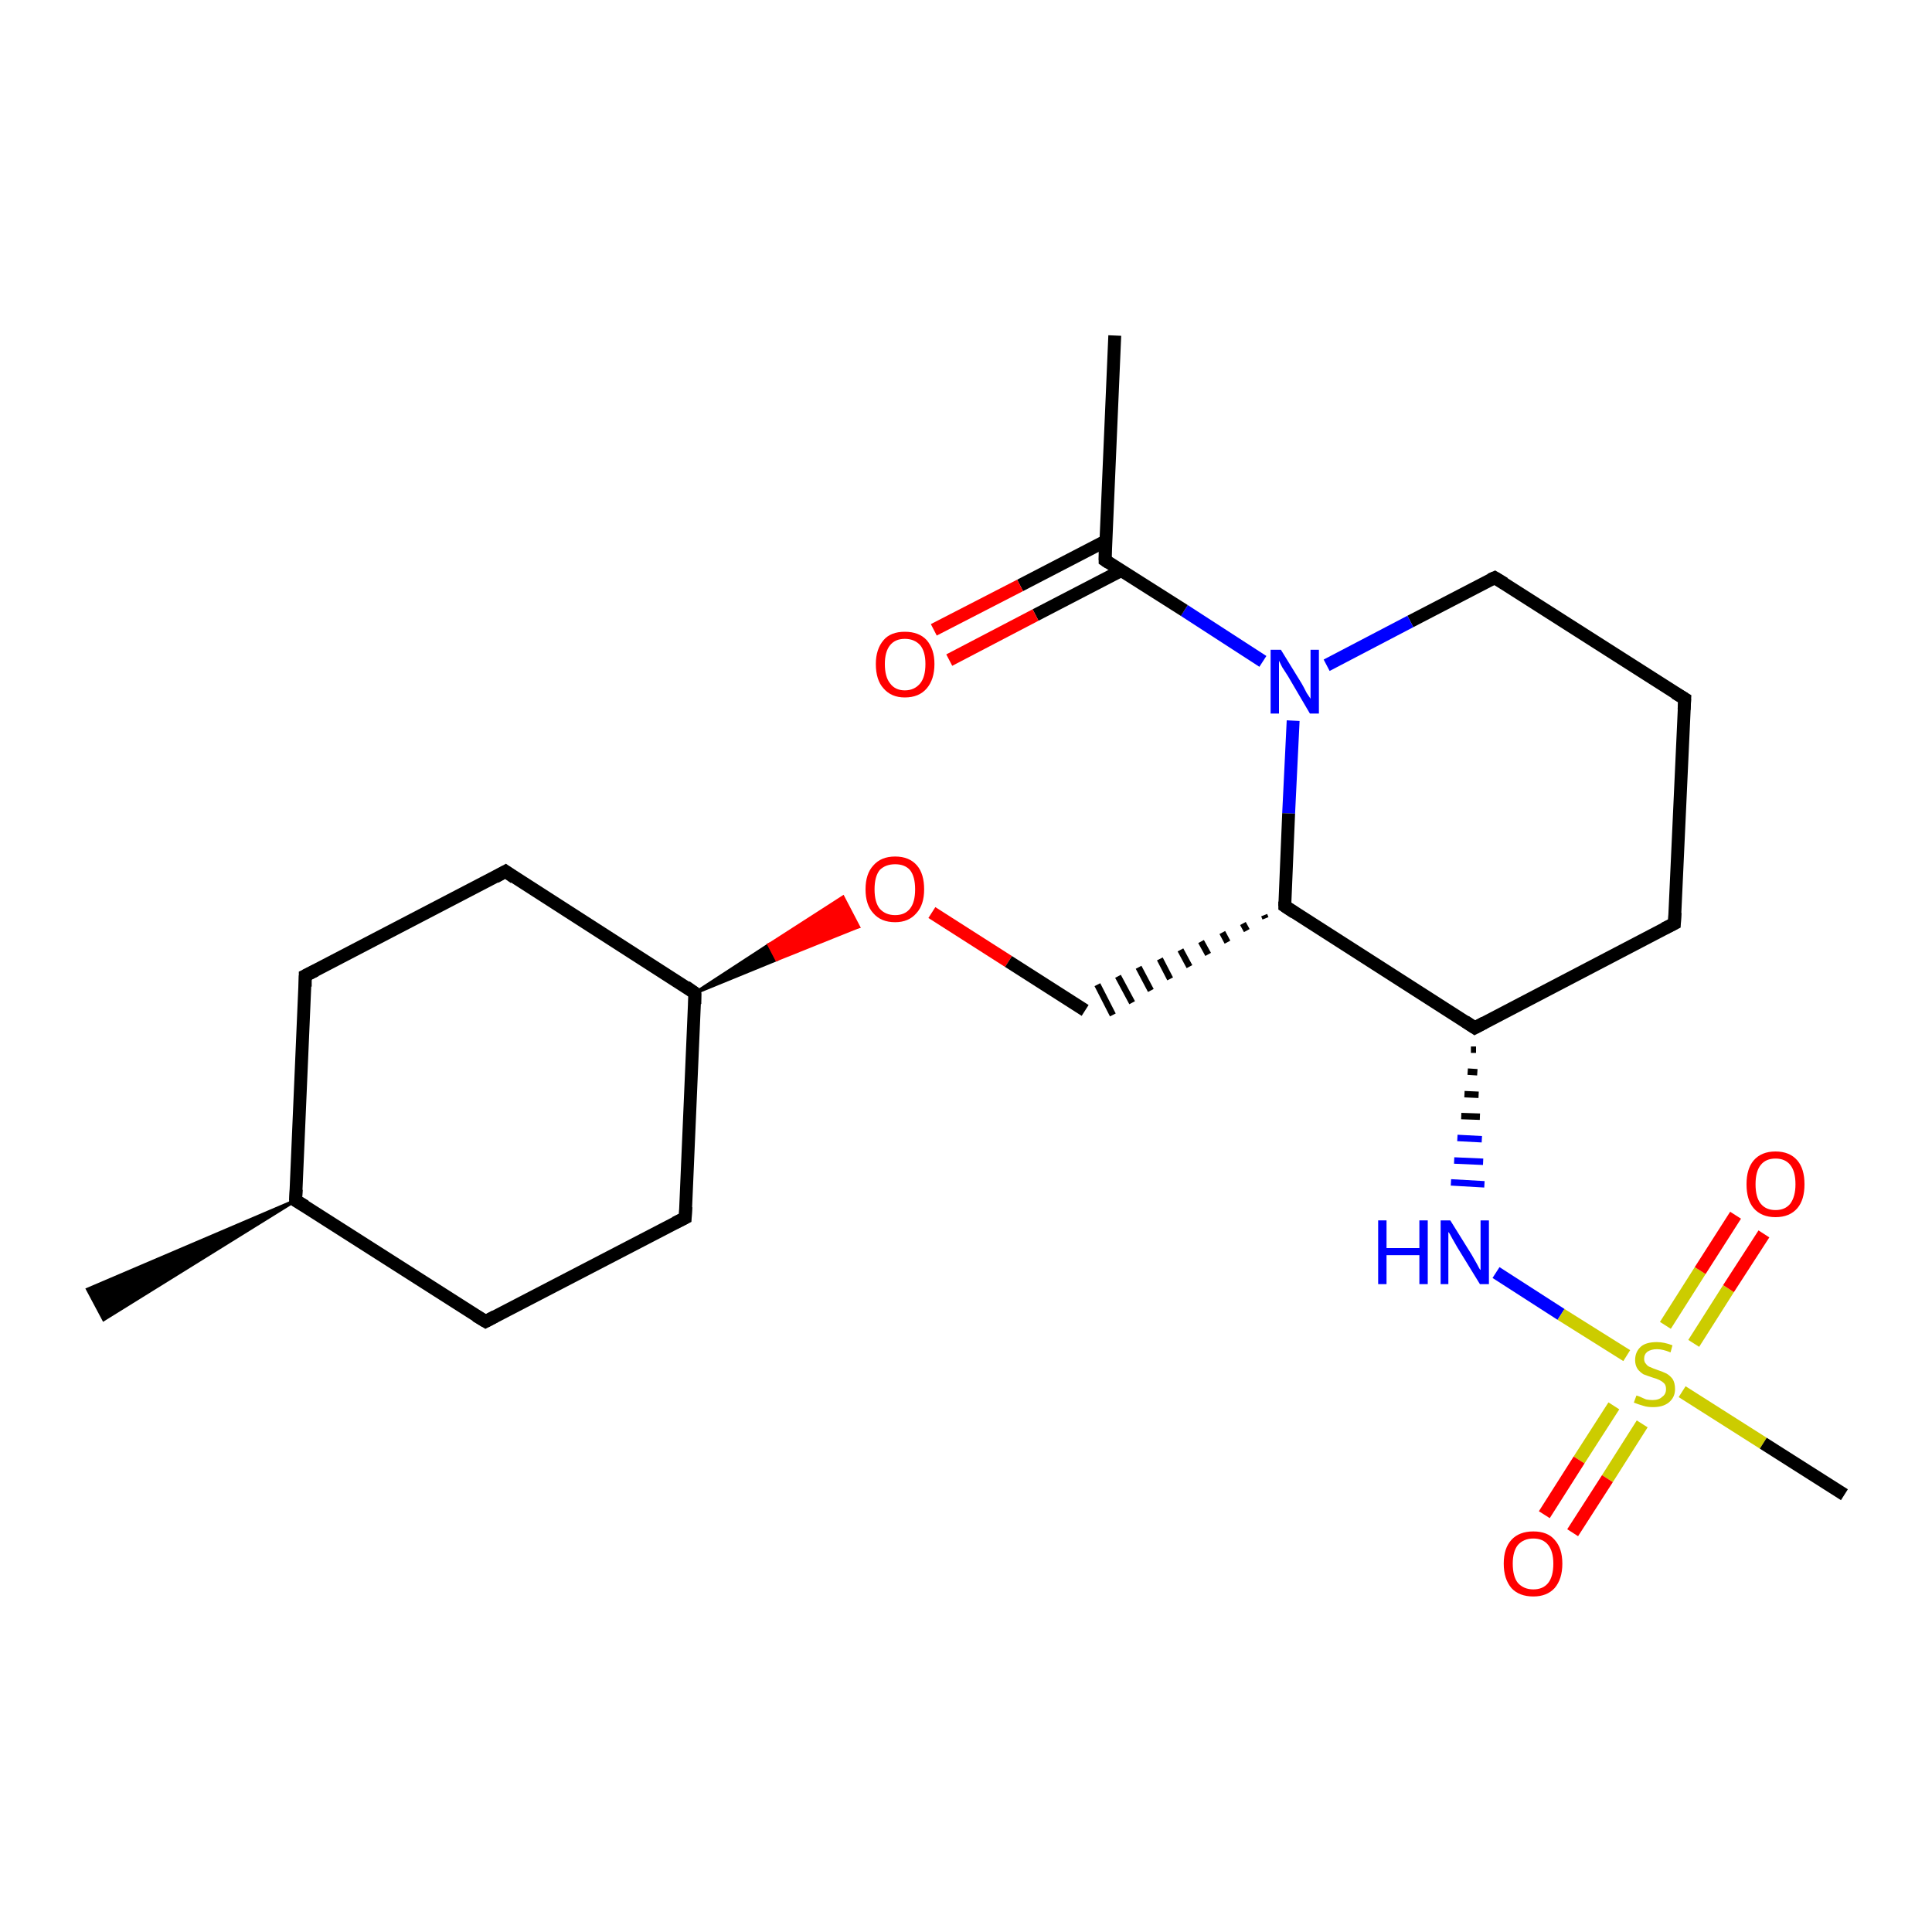 <?xml version='1.0' encoding='iso-8859-1'?>
<svg version='1.1' baseProfile='full'
              xmlns='http://www.w3.org/2000/svg'
                      xmlns:rdkit='http://www.rdkit.org/xml'
                      xmlns:xlink='http://www.w3.org/1999/xlink'
                  xml:space='preserve'
width='300px' height='300px' viewBox='0 0 300 300'>
<!-- END OF HEADER -->
<rect style='opacity:1.0;fill:#FFFFFF;stroke:none' width='300.0' height='300.0' x='0.0' y='0.0'> </rect>
<path class='bond-0 atom-1 atom-0' d='M 45.9,186.4 L 16.1,204.9 L 13.6,200.2 Z' style='fill:#000000;fill-rule:evenodd;fill-opacity:1;stroke:#000000;stroke-width:0.5px;stroke-linecap:butt;stroke-linejoin:miter;stroke-opacity:1;' />
<path class='bond-1 atom-1 atom-2' d='M 45.9,186.4 L 47.4,151.5' style='fill:none;fill-rule:evenodd;stroke:#000000;stroke-width:2.0px;stroke-linecap:butt;stroke-linejoin:miter;stroke-opacity:1' />
<path class='bond-2 atom-2 atom-3' d='M 47.4,151.5 L 78.5,135.3' style='fill:none;fill-rule:evenodd;stroke:#000000;stroke-width:2.0px;stroke-linecap:butt;stroke-linejoin:miter;stroke-opacity:1' />
<path class='bond-3 atom-3 atom-4' d='M 78.5,135.3 L 107.9,154.2' style='fill:none;fill-rule:evenodd;stroke:#000000;stroke-width:2.0px;stroke-linecap:butt;stroke-linejoin:miter;stroke-opacity:1' />
<path class='bond-4 atom-4 atom-5' d='M 107.9,154.2 L 106.4,189.1' style='fill:none;fill-rule:evenodd;stroke:#000000;stroke-width:2.0px;stroke-linecap:butt;stroke-linejoin:miter;stroke-opacity:1' />
<path class='bond-5 atom-5 atom-6' d='M 106.4,189.1 L 75.4,205.2' style='fill:none;fill-rule:evenodd;stroke:#000000;stroke-width:2.0px;stroke-linecap:butt;stroke-linejoin:miter;stroke-opacity:1' />
<path class='bond-6 atom-4 atom-7' d='M 107.9,154.2 L 119.4,146.7 L 120.6,149.0 Z' style='fill:#000000;fill-rule:evenodd;fill-opacity:1;stroke:#000000;stroke-width:0.5px;stroke-linecap:butt;stroke-linejoin:miter;stroke-opacity:1;' />
<path class='bond-6 atom-4 atom-7' d='M 119.4,146.7 L 133.3,143.9 L 130.9,139.3 Z' style='fill:#FF0000;fill-rule:evenodd;fill-opacity:1;stroke:#FF0000;stroke-width:0.5px;stroke-linecap:butt;stroke-linejoin:miter;stroke-opacity:1;' />
<path class='bond-6 atom-4 atom-7' d='M 119.4,146.7 L 120.6,149.0 L 133.3,143.9 Z' style='fill:#FF0000;fill-rule:evenodd;fill-opacity:1;stroke:#FF0000;stroke-width:0.5px;stroke-linecap:butt;stroke-linejoin:miter;stroke-opacity:1;' />
<path class='bond-7 atom-7 atom-8' d='M 144.7,141.7 L 156.6,149.3' style='fill:none;fill-rule:evenodd;stroke:#FF0000;stroke-width:2.0px;stroke-linecap:butt;stroke-linejoin:miter;stroke-opacity:1' />
<path class='bond-7 atom-7 atom-8' d='M 156.6,149.3 L 168.5,156.9' style='fill:none;fill-rule:evenodd;stroke:#000000;stroke-width:2.0px;stroke-linecap:butt;stroke-linejoin:miter;stroke-opacity:1' />
<path class='bond-8 atom-9 atom-8' d='M 196.3,142.1 L 196.5,142.6' style='fill:none;fill-rule:evenodd;stroke:#000000;stroke-width:1.0px;stroke-linecap:butt;stroke-linejoin:miter;stroke-opacity:1' />
<path class='bond-8 atom-9 atom-8' d='M 193.0,143.4 L 193.6,144.5' style='fill:none;fill-rule:evenodd;stroke:#000000;stroke-width:1.0px;stroke-linecap:butt;stroke-linejoin:miter;stroke-opacity:1' />
<path class='bond-8 atom-9 atom-8' d='M 189.8,144.8 L 190.6,146.3' style='fill:none;fill-rule:evenodd;stroke:#000000;stroke-width:1.0px;stroke-linecap:butt;stroke-linejoin:miter;stroke-opacity:1' />
<path class='bond-8 atom-9 atom-8' d='M 186.5,146.2 L 187.6,148.2' style='fill:none;fill-rule:evenodd;stroke:#000000;stroke-width:1.0px;stroke-linecap:butt;stroke-linejoin:miter;stroke-opacity:1' />
<path class='bond-8 atom-9 atom-8' d='M 183.3,147.5 L 184.7,150.1' style='fill:none;fill-rule:evenodd;stroke:#000000;stroke-width:1.0px;stroke-linecap:butt;stroke-linejoin:miter;stroke-opacity:1' />
<path class='bond-8 atom-9 atom-8' d='M 180.1,148.9 L 181.7,152.0' style='fill:none;fill-rule:evenodd;stroke:#000000;stroke-width:1.0px;stroke-linecap:butt;stroke-linejoin:miter;stroke-opacity:1' />
<path class='bond-8 atom-9 atom-8' d='M 176.8,150.2 L 178.7,153.8' style='fill:none;fill-rule:evenodd;stroke:#000000;stroke-width:1.0px;stroke-linecap:butt;stroke-linejoin:miter;stroke-opacity:1' />
<path class='bond-8 atom-9 atom-8' d='M 173.6,151.6 L 175.8,155.7' style='fill:none;fill-rule:evenodd;stroke:#000000;stroke-width:1.0px;stroke-linecap:butt;stroke-linejoin:miter;stroke-opacity:1' />
<path class='bond-8 atom-9 atom-8' d='M 170.4,152.9 L 172.8,157.6' style='fill:none;fill-rule:evenodd;stroke:#000000;stroke-width:1.0px;stroke-linecap:butt;stroke-linejoin:miter;stroke-opacity:1' />
<path class='bond-9 atom-9 atom-10' d='M 199.5,140.7 L 229.0,159.6' style='fill:none;fill-rule:evenodd;stroke:#000000;stroke-width:2.0px;stroke-linecap:butt;stroke-linejoin:miter;stroke-opacity:1' />
<path class='bond-10 atom-10 atom-11' d='M 229.0,159.6 L 260.0,143.4' style='fill:none;fill-rule:evenodd;stroke:#000000;stroke-width:2.0px;stroke-linecap:butt;stroke-linejoin:miter;stroke-opacity:1' />
<path class='bond-11 atom-11 atom-12' d='M 260.0,143.4 L 261.6,108.5' style='fill:none;fill-rule:evenodd;stroke:#000000;stroke-width:2.0px;stroke-linecap:butt;stroke-linejoin:miter;stroke-opacity:1' />
<path class='bond-12 atom-12 atom-13' d='M 261.6,108.5 L 232.1,89.7' style='fill:none;fill-rule:evenodd;stroke:#000000;stroke-width:2.0px;stroke-linecap:butt;stroke-linejoin:miter;stroke-opacity:1' />
<path class='bond-13 atom-13 atom-14' d='M 232.1,89.7 L 219.0,96.5' style='fill:none;fill-rule:evenodd;stroke:#000000;stroke-width:2.0px;stroke-linecap:butt;stroke-linejoin:miter;stroke-opacity:1' />
<path class='bond-13 atom-13 atom-14' d='M 219.0,96.5 L 206.0,103.3' style='fill:none;fill-rule:evenodd;stroke:#0000FF;stroke-width:2.0px;stroke-linecap:butt;stroke-linejoin:miter;stroke-opacity:1' />
<path class='bond-14 atom-14 atom-15' d='M 196.1,102.7 L 183.9,94.8' style='fill:none;fill-rule:evenodd;stroke:#0000FF;stroke-width:2.0px;stroke-linecap:butt;stroke-linejoin:miter;stroke-opacity:1' />
<path class='bond-14 atom-14 atom-15' d='M 183.9,94.8 L 171.6,87.0' style='fill:none;fill-rule:evenodd;stroke:#000000;stroke-width:2.0px;stroke-linecap:butt;stroke-linejoin:miter;stroke-opacity:1' />
<path class='bond-15 atom-15 atom-16' d='M 171.6,87.0 L 173.1,52.1' style='fill:none;fill-rule:evenodd;stroke:#000000;stroke-width:2.0px;stroke-linecap:butt;stroke-linejoin:miter;stroke-opacity:1' />
<path class='bond-16 atom-15 atom-17' d='M 171.7,84.0 L 158.4,90.9' style='fill:none;fill-rule:evenodd;stroke:#000000;stroke-width:2.0px;stroke-linecap:butt;stroke-linejoin:miter;stroke-opacity:1' />
<path class='bond-16 atom-15 atom-17' d='M 158.4,90.9 L 145.0,97.8' style='fill:none;fill-rule:evenodd;stroke:#FF0000;stroke-width:2.0px;stroke-linecap:butt;stroke-linejoin:miter;stroke-opacity:1' />
<path class='bond-16 atom-15 atom-17' d='M 174.1,88.6 L 160.8,95.5' style='fill:none;fill-rule:evenodd;stroke:#000000;stroke-width:2.0px;stroke-linecap:butt;stroke-linejoin:miter;stroke-opacity:1' />
<path class='bond-16 atom-15 atom-17' d='M 160.8,95.5 L 147.4,102.5' style='fill:none;fill-rule:evenodd;stroke:#FF0000;stroke-width:2.0px;stroke-linecap:butt;stroke-linejoin:miter;stroke-opacity:1' />
<path class='bond-17 atom-10 atom-18' d='M 228.4,163.0 L 229.2,163.0' style='fill:none;fill-rule:evenodd;stroke:#000000;stroke-width:1.0px;stroke-linecap:butt;stroke-linejoin:miter;stroke-opacity:1' />
<path class='bond-17 atom-10 atom-18' d='M 227.9,166.4 L 229.4,166.5' style='fill:none;fill-rule:evenodd;stroke:#000000;stroke-width:1.0px;stroke-linecap:butt;stroke-linejoin:miter;stroke-opacity:1' />
<path class='bond-17 atom-10 atom-18' d='M 227.4,169.9 L 229.6,170.0' style='fill:none;fill-rule:evenodd;stroke:#000000;stroke-width:1.0px;stroke-linecap:butt;stroke-linejoin:miter;stroke-opacity:1' />
<path class='bond-17 atom-10 atom-18' d='M 226.9,173.3 L 229.8,173.4' style='fill:none;fill-rule:evenodd;stroke:#000000;stroke-width:1.0px;stroke-linecap:butt;stroke-linejoin:miter;stroke-opacity:1' />
<path class='bond-17 atom-10 atom-18' d='M 226.3,176.7 L 230.1,176.9' style='fill:none;fill-rule:evenodd;stroke:#0000FF;stroke-width:1.0px;stroke-linecap:butt;stroke-linejoin:miter;stroke-opacity:1' />
<path class='bond-17 atom-10 atom-18' d='M 225.8,180.2 L 230.3,180.4' style='fill:none;fill-rule:evenodd;stroke:#0000FF;stroke-width:1.0px;stroke-linecap:butt;stroke-linejoin:miter;stroke-opacity:1' />
<path class='bond-17 atom-10 atom-18' d='M 225.3,183.6 L 230.5,183.9' style='fill:none;fill-rule:evenodd;stroke:#0000FF;stroke-width:1.0px;stroke-linecap:butt;stroke-linejoin:miter;stroke-opacity:1' />
<path class='bond-18 atom-18 atom-19' d='M 232.3,197.6 L 242.4,204.1' style='fill:none;fill-rule:evenodd;stroke:#0000FF;stroke-width:2.0px;stroke-linecap:butt;stroke-linejoin:miter;stroke-opacity:1' />
<path class='bond-18 atom-18 atom-19' d='M 242.4,204.1 L 252.6,210.5' style='fill:none;fill-rule:evenodd;stroke:#CCCC00;stroke-width:2.0px;stroke-linecap:butt;stroke-linejoin:miter;stroke-opacity:1' />
<path class='bond-19 atom-19 atom-20' d='M 261.2,216.1 L 273.8,224.1' style='fill:none;fill-rule:evenodd;stroke:#CCCC00;stroke-width:2.0px;stroke-linecap:butt;stroke-linejoin:miter;stroke-opacity:1' />
<path class='bond-19 atom-19 atom-20' d='M 273.8,224.1 L 286.4,232.1' style='fill:none;fill-rule:evenodd;stroke:#000000;stroke-width:2.0px;stroke-linecap:butt;stroke-linejoin:miter;stroke-opacity:1' />
<path class='bond-20 atom-19 atom-21' d='M 263.0,208.6 L 268.4,200.1' style='fill:none;fill-rule:evenodd;stroke:#CCCC00;stroke-width:2.0px;stroke-linecap:butt;stroke-linejoin:miter;stroke-opacity:1' />
<path class='bond-20 atom-19 atom-21' d='M 268.4,200.1 L 273.9,191.6' style='fill:none;fill-rule:evenodd;stroke:#FF0000;stroke-width:2.0px;stroke-linecap:butt;stroke-linejoin:miter;stroke-opacity:1' />
<path class='bond-20 atom-19 atom-21' d='M 258.6,205.8 L 264.0,197.3' style='fill:none;fill-rule:evenodd;stroke:#CCCC00;stroke-width:2.0px;stroke-linecap:butt;stroke-linejoin:miter;stroke-opacity:1' />
<path class='bond-20 atom-19 atom-21' d='M 264.0,197.3 L 269.5,188.7' style='fill:none;fill-rule:evenodd;stroke:#FF0000;stroke-width:2.0px;stroke-linecap:butt;stroke-linejoin:miter;stroke-opacity:1' />
<path class='bond-21 atom-19 atom-22' d='M 250.6,218.3 L 245.2,226.7' style='fill:none;fill-rule:evenodd;stroke:#CCCC00;stroke-width:2.0px;stroke-linecap:butt;stroke-linejoin:miter;stroke-opacity:1' />
<path class='bond-21 atom-19 atom-22' d='M 245.2,226.7 L 239.8,235.2' style='fill:none;fill-rule:evenodd;stroke:#FF0000;stroke-width:2.0px;stroke-linecap:butt;stroke-linejoin:miter;stroke-opacity:1' />
<path class='bond-21 atom-19 atom-22' d='M 255.0,221.1 L 249.6,229.6' style='fill:none;fill-rule:evenodd;stroke:#CCCC00;stroke-width:2.0px;stroke-linecap:butt;stroke-linejoin:miter;stroke-opacity:1' />
<path class='bond-21 atom-19 atom-22' d='M 249.6,229.6 L 244.2,238.0' style='fill:none;fill-rule:evenodd;stroke:#FF0000;stroke-width:2.0px;stroke-linecap:butt;stroke-linejoin:miter;stroke-opacity:1' />
<path class='bond-22 atom-6 atom-1' d='M 75.4,205.2 L 45.9,186.4' style='fill:none;fill-rule:evenodd;stroke:#000000;stroke-width:2.0px;stroke-linecap:butt;stroke-linejoin:miter;stroke-opacity:1' />
<path class='bond-23 atom-14 atom-9' d='M 200.8,111.9 L 200.1,126.3' style='fill:none;fill-rule:evenodd;stroke:#0000FF;stroke-width:2.0px;stroke-linecap:butt;stroke-linejoin:miter;stroke-opacity:1' />
<path class='bond-23 atom-14 atom-9' d='M 200.1,126.3 L 199.5,140.7' style='fill:none;fill-rule:evenodd;stroke:#000000;stroke-width:2.0px;stroke-linecap:butt;stroke-linejoin:miter;stroke-opacity:1' />
<path d='M 46.0,184.7 L 45.9,186.4 L 47.4,187.3' style='fill:none;stroke:#000000;stroke-width:2.0px;stroke-linecap:butt;stroke-linejoin:miter;stroke-opacity:1;' />
<path d='M 47.4,153.2 L 47.4,151.5 L 49.0,150.7' style='fill:none;stroke:#000000;stroke-width:2.0px;stroke-linecap:butt;stroke-linejoin:miter;stroke-opacity:1;' />
<path d='M 76.9,136.2 L 78.5,135.3 L 79.9,136.3' style='fill:none;stroke:#000000;stroke-width:2.0px;stroke-linecap:butt;stroke-linejoin:miter;stroke-opacity:1;' />
<path d='M 106.5,153.2 L 107.9,154.2 L 107.9,155.9' style='fill:none;stroke:#000000;stroke-width:2.0px;stroke-linecap:butt;stroke-linejoin:miter;stroke-opacity:1;' />
<path d='M 106.5,187.4 L 106.4,189.1 L 104.8,189.9' style='fill:none;stroke:#000000;stroke-width:2.0px;stroke-linecap:butt;stroke-linejoin:miter;stroke-opacity:1;' />
<path d='M 76.9,204.4 L 75.4,205.2 L 73.9,204.3' style='fill:none;stroke:#000000;stroke-width:2.0px;stroke-linecap:butt;stroke-linejoin:miter;stroke-opacity:1;' />
<path d='M 201.0,141.7 L 199.5,140.7 L 199.5,140.0' style='fill:none;stroke:#000000;stroke-width:2.0px;stroke-linecap:butt;stroke-linejoin:miter;stroke-opacity:1;' />
<path d='M 227.5,158.6 L 229.0,159.6 L 230.5,158.8' style='fill:none;stroke:#000000;stroke-width:2.0px;stroke-linecap:butt;stroke-linejoin:miter;stroke-opacity:1;' />
<path d='M 258.4,144.2 L 260.0,143.4 L 260.1,141.7' style='fill:none;stroke:#000000;stroke-width:2.0px;stroke-linecap:butt;stroke-linejoin:miter;stroke-opacity:1;' />
<path d='M 261.5,110.2 L 261.6,108.5 L 260.1,107.6' style='fill:none;stroke:#000000;stroke-width:2.0px;stroke-linecap:butt;stroke-linejoin:miter;stroke-opacity:1;' />
<path d='M 233.6,90.6 L 232.1,89.7 L 231.4,90.0' style='fill:none;stroke:#000000;stroke-width:2.0px;stroke-linecap:butt;stroke-linejoin:miter;stroke-opacity:1;' />
<path d='M 172.2,87.4 L 171.6,87.0 L 171.6,85.2' style='fill:none;stroke:#000000;stroke-width:2.0px;stroke-linecap:butt;stroke-linejoin:miter;stroke-opacity:1;' />
<path class='atom-7' d='M 134.4 138.1
Q 134.4 135.7, 135.6 134.4
Q 136.8 133.0, 139.0 133.0
Q 141.2 133.0, 142.4 134.4
Q 143.5 135.7, 143.5 138.1
Q 143.5 140.5, 142.3 141.8
Q 141.1 143.2, 139.0 143.2
Q 136.8 143.2, 135.6 141.8
Q 134.4 140.5, 134.4 138.1
M 139.0 142.1
Q 140.5 142.1, 141.3 141.1
Q 142.1 140.1, 142.1 138.1
Q 142.1 136.1, 141.3 135.1
Q 140.5 134.2, 139.0 134.2
Q 137.5 134.2, 136.6 135.1
Q 135.8 136.1, 135.8 138.1
Q 135.8 140.1, 136.6 141.1
Q 137.5 142.1, 139.0 142.1
' fill='#FF0000'/>
<path class='atom-14' d='M 198.9 100.9
L 202.1 106.1
Q 202.4 106.6, 202.9 107.6
Q 203.5 108.5, 203.5 108.5
L 203.5 100.9
L 204.8 100.9
L 204.8 110.8
L 203.4 110.8
L 200.0 105.0
Q 199.6 104.4, 199.1 103.6
Q 198.7 102.8, 198.6 102.6
L 198.6 110.8
L 197.3 110.8
L 197.3 100.9
L 198.9 100.9
' fill='#0000FF'/>
<path class='atom-17' d='M 136.0 103.1
Q 136.0 100.8, 137.2 99.4
Q 138.3 98.1, 140.5 98.1
Q 142.7 98.1, 143.9 99.4
Q 145.1 100.8, 145.1 103.1
Q 145.1 105.5, 143.9 106.9
Q 142.7 108.3, 140.5 108.3
Q 138.4 108.3, 137.2 106.9
Q 136.0 105.6, 136.0 103.1
M 140.5 107.2
Q 142.0 107.2, 142.9 106.1
Q 143.7 105.1, 143.7 103.1
Q 143.7 101.2, 142.9 100.2
Q 142.0 99.2, 140.5 99.2
Q 139.0 99.2, 138.2 100.2
Q 137.4 101.2, 137.4 103.1
Q 137.4 105.1, 138.2 106.1
Q 139.0 107.2, 140.5 107.2
' fill='#FF0000'/>
<path class='atom-18' d='M 214.0 189.5
L 215.3 189.5
L 215.3 193.8
L 220.4 193.8
L 220.4 189.5
L 221.7 189.5
L 221.7 199.4
L 220.4 199.4
L 220.4 194.9
L 215.3 194.9
L 215.3 199.4
L 214.0 199.4
L 214.0 189.5
' fill='#0000FF'/>
<path class='atom-18' d='M 225.2 189.5
L 228.5 194.8
Q 228.8 195.3, 229.3 196.2
Q 229.8 197.2, 229.9 197.2
L 229.9 189.5
L 231.2 189.5
L 231.2 199.4
L 229.8 199.4
L 226.3 193.7
Q 225.9 193.0, 225.5 192.3
Q 225.1 191.5, 224.9 191.3
L 224.9 199.4
L 223.7 199.4
L 223.7 189.5
L 225.2 189.5
' fill='#0000FF'/>
<path class='atom-19' d='M 254.1 216.7
Q 254.2 216.7, 254.7 216.9
Q 255.1 217.1, 255.6 217.3
Q 256.1 217.4, 256.6 217.4
Q 257.6 217.4, 258.1 216.9
Q 258.7 216.5, 258.7 215.7
Q 258.7 215.1, 258.4 214.8
Q 258.1 214.5, 257.7 214.3
Q 257.3 214.1, 256.6 213.9
Q 255.7 213.6, 255.2 213.4
Q 254.7 213.1, 254.3 212.6
Q 253.9 212.0, 253.9 211.2
Q 253.9 209.9, 254.8 209.1
Q 255.6 208.4, 257.3 208.4
Q 258.4 208.4, 259.7 208.9
L 259.4 210.0
Q 258.2 209.5, 257.3 209.5
Q 256.4 209.5, 255.8 209.9
Q 255.3 210.3, 255.3 211.0
Q 255.3 211.5, 255.6 211.8
Q 255.9 212.2, 256.3 212.3
Q 256.7 212.5, 257.3 212.7
Q 258.2 213.0, 258.8 213.3
Q 259.3 213.6, 259.7 214.1
Q 260.1 214.7, 260.1 215.7
Q 260.1 217.0, 259.1 217.8
Q 258.2 218.5, 256.7 218.5
Q 255.8 218.5, 255.2 218.3
Q 254.5 218.1, 253.7 217.8
L 254.1 216.7
' fill='#CCCC00'/>
<path class='atom-21' d='M 271.2 183.9
Q 271.2 181.5, 272.3 180.2
Q 273.5 178.8, 275.7 178.8
Q 277.9 178.8, 279.1 180.2
Q 280.2 181.5, 280.2 183.9
Q 280.2 186.3, 279.1 187.6
Q 277.9 189.0, 275.7 189.0
Q 273.5 189.0, 272.3 187.6
Q 271.2 186.3, 271.2 183.9
M 275.7 187.9
Q 277.2 187.9, 278.0 186.9
Q 278.8 185.8, 278.8 183.9
Q 278.8 181.9, 278.0 180.9
Q 277.2 179.9, 275.7 179.9
Q 274.2 179.9, 273.4 180.9
Q 272.6 181.9, 272.6 183.9
Q 272.6 185.9, 273.4 186.9
Q 274.2 187.9, 275.7 187.9
' fill='#FF0000'/>
<path class='atom-22' d='M 233.5 242.8
Q 233.5 240.4, 234.7 239.1
Q 235.9 237.8, 238.1 237.8
Q 240.3 237.8, 241.4 239.1
Q 242.6 240.4, 242.6 242.8
Q 242.6 245.2, 241.4 246.6
Q 240.2 247.9, 238.1 247.9
Q 235.9 247.9, 234.7 246.6
Q 233.5 245.2, 233.5 242.8
M 238.1 246.8
Q 239.6 246.8, 240.4 245.8
Q 241.2 244.8, 241.2 242.8
Q 241.2 240.9, 240.4 239.9
Q 239.6 238.9, 238.1 238.9
Q 236.6 238.9, 235.7 239.9
Q 234.9 240.9, 234.9 242.8
Q 234.9 244.8, 235.7 245.8
Q 236.6 246.8, 238.1 246.8
' fill='#FF0000'/>
</svg>

